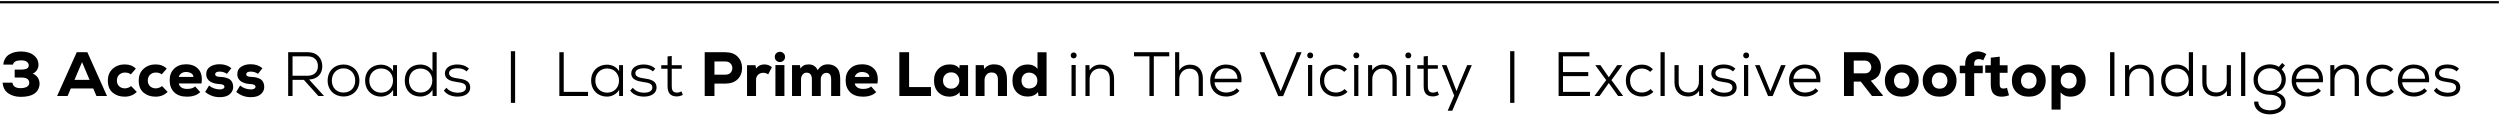 <svg width="1120" height="54" viewBox="0 0 1120 54" fill="none" xmlns="http://www.w3.org/2000/svg">
<path d="M9.576 34.74H6.58V31.184H9.296C9.744 31.184 10.136 31.165 10.472 31.128C10.808 31.091 11.181 31.016 11.592 30.904C12.003 30.792 12.32 30.596 12.544 30.316C12.768 30.036 12.88 29.681 12.88 29.252C12.88 28.692 12.619 28.188 12.096 27.74C11.592 27.273 10.696 27.04 9.408 27.04C7.261 27.04 6.067 27.675 5.824 28.944H1.484C1.577 27.88 1.867 26.956 2.352 26.172C2.837 25.388 3.453 24.781 4.2 24.352C4.965 23.904 5.777 23.577 6.636 23.372C7.513 23.167 8.447 23.064 9.436 23.064C10.612 23.064 11.723 23.223 12.768 23.54C13.813 23.839 14.756 24.38 15.596 25.164C16.455 25.948 16.977 26.928 17.164 28.104C17.351 29.187 17.211 30.167 16.744 31.044C16.296 31.921 15.605 32.565 14.672 32.976C15.811 33.443 16.632 34.161 17.136 35.132C17.659 36.084 17.836 37.148 17.668 38.324C17.108 41.703 14.308 43.392 9.268 43.392C7.14 43.392 5.292 42.869 3.724 41.824C2.175 40.76 1.325 39.164 1.176 37.036H5.572C5.777 38.679 7.019 39.5 9.296 39.5C9.669 39.5 10.043 39.472 10.416 39.416C10.789 39.36 11.191 39.257 11.62 39.108C12.068 38.94 12.423 38.688 12.684 38.352C12.964 38.016 13.104 37.605 13.104 37.12C13.104 35.533 11.928 34.74 9.576 34.74ZM43.203 43L41.775 39.64H31.723L30.295 43H25.591L34.383 23.4H39.143L47.935 43H43.203ZM40.123 35.776L36.763 27.824L33.375 35.776H40.123ZM58.726 38.548L61.274 41.18C59.837 42.599 58.035 43.308 55.87 43.308C53.705 43.308 51.903 42.701 50.466 41.488C49.029 40.275 48.31 38.483 48.31 36.112C48.31 33.872 49.038 32.108 50.494 30.82C51.95 29.513 53.733 28.86 55.842 28.86C57.97 28.86 59.641 29.495 60.854 30.764L58.614 33.312C57.905 32.771 57.037 32.5 56.01 32.5C54.965 32.5 54.097 32.827 53.406 33.48C52.715 34.115 52.37 34.992 52.37 36.112C52.37 37.176 52.715 38.025 53.406 38.66C54.097 39.276 54.937 39.584 55.926 39.584C56.411 39.584 56.915 39.491 57.438 39.304C57.979 39.117 58.409 38.865 58.726 38.548ZM72.562 38.548L75.11 41.18C73.673 42.599 71.871 43.308 69.706 43.308C67.541 43.308 65.739 42.701 64.302 41.488C62.865 40.275 62.146 38.483 62.146 36.112C62.146 33.872 62.874 32.108 64.33 30.82C65.786 29.513 67.569 28.86 69.678 28.86C71.806 28.86 73.477 29.495 74.69 30.764L72.45 33.312C71.741 32.771 70.873 32.5 69.846 32.5C68.801 32.5 67.933 32.827 67.242 33.48C66.551 34.115 66.206 34.992 66.206 36.112C66.206 37.176 66.551 38.025 67.242 38.66C67.933 39.276 68.773 39.584 69.762 39.584C70.247 39.584 70.751 39.491 71.274 39.304C71.815 39.117 72.245 38.865 72.562 38.548ZM90.262 37.4H80.098C80.21 38.109 80.593 38.697 81.246 39.164C81.899 39.612 82.767 39.836 83.85 39.836C85.399 39.836 86.594 39.472 87.434 38.744L89.702 41.264C88.321 42.627 86.342 43.308 83.766 43.308C81.302 43.308 79.389 42.645 78.026 41.32C76.682 39.995 76.01 38.203 76.01 35.944C76.01 33.816 76.673 32.099 77.998 30.792C79.323 29.467 81.106 28.804 83.346 28.804C85.791 28.804 87.658 29.551 88.946 31.044C90.253 32.537 90.691 34.656 90.262 37.4ZM80.098 34.46H86.65C86.613 33.751 86.277 33.209 85.642 32.836C85.007 32.444 84.242 32.248 83.346 32.248C82.543 32.248 81.853 32.444 81.274 32.836C80.695 33.228 80.303 33.769 80.098 34.46ZM103.65 30.568L101.662 33.088C100.71 32.416 99.618 32.08 98.386 32.08C97.751 32.08 97.257 32.183 96.902 32.388C96.566 32.593 96.398 32.873 96.398 33.228C96.398 33.993 97.079 34.395 98.442 34.432C99.058 34.451 99.609 34.497 100.094 34.572C100.598 34.628 101.13 34.759 101.69 34.964C102.269 35.151 102.745 35.393 103.118 35.692C103.491 35.991 103.809 36.42 104.07 36.98C104.331 37.521 104.462 38.156 104.462 38.884C104.481 40.153 103.986 41.245 102.978 42.16C101.97 43.075 100.449 43.532 98.414 43.532C95.969 43.532 93.803 42.748 91.918 41.18L93.654 38.324C95.017 39.444 96.622 40.023 98.47 40.06C99.067 40.079 99.562 39.976 99.954 39.752C100.365 39.528 100.561 39.239 100.542 38.884C100.542 38.119 99.758 37.708 98.19 37.652C97.499 37.615 96.827 37.521 96.174 37.372C95.539 37.204 94.923 36.961 94.326 36.644C93.747 36.308 93.281 35.851 92.926 35.272C92.571 34.675 92.394 33.993 92.394 33.228C92.394 31.753 92.973 30.643 94.13 29.896C95.287 29.149 96.697 28.776 98.358 28.776C100.505 28.776 102.269 29.373 103.65 30.568ZM117.568 30.568L115.58 33.088C114.628 32.416 113.536 32.08 112.304 32.08C111.669 32.08 111.175 32.183 110.82 32.388C110.484 32.593 110.316 32.873 110.316 33.228C110.316 33.993 110.997 34.395 112.36 34.432C112.976 34.451 113.527 34.497 114.012 34.572C114.516 34.628 115.048 34.759 115.608 34.964C116.187 35.151 116.663 35.393 117.036 35.692C117.409 35.991 117.727 36.42 117.988 36.98C118.249 37.521 118.38 38.156 118.38 38.884C118.399 40.153 117.904 41.245 116.896 42.16C115.888 43.075 114.367 43.532 112.332 43.532C109.887 43.532 107.721 42.748 105.836 41.18L107.572 38.324C108.935 39.444 110.54 40.023 112.388 40.06C112.985 40.079 113.48 39.976 113.872 39.752C114.283 39.528 114.479 39.239 114.46 38.884C114.46 38.119 113.676 37.708 112.108 37.652C111.417 37.615 110.745 37.521 110.092 37.372C109.457 37.204 108.841 36.961 108.244 36.644C107.665 36.308 107.199 35.851 106.844 35.272C106.489 34.675 106.312 33.993 106.312 33.228C106.312 31.753 106.891 30.643 108.048 29.896C109.205 29.149 110.615 28.776 112.276 28.776C114.423 28.776 116.187 29.373 117.568 30.568ZM138.479 35.636L145.171 43H142.623L136.127 35.776H131.059V43H129.099V23.4C132.039 23.4 134.951 23.4 137.891 23.4C142.259 23.4 144.359 26.312 144.387 29.616C144.415 32.668 142.623 35.44 138.479 35.636ZM137.891 25.248H131.059V33.928H137.779C140.915 33.928 142.427 32.08 142.427 29.616C142.427 27.152 140.915 25.248 137.891 25.248ZM153.896 28.916C157.928 28.916 161.008 31.828 161.008 36.112C161.008 40.396 157.984 43.224 153.896 43.224C149.864 43.224 146.784 40.396 146.784 36.112C146.784 31.828 149.752 28.916 153.896 28.916ZM153.896 30.624C150.816 30.624 148.66 32.92 148.66 36.112C148.66 39.332 150.844 41.46 153.896 41.46C157.004 41.46 159.132 39.332 159.132 36.112C159.132 32.92 156.976 30.624 153.896 30.624ZM176.089 31.912V29.168H177.853C177.853 33.788 177.853 38.38 177.853 43H176.117V40.256C174.913 42.3 172.701 43.28 170.629 43.28C166.709 43.28 163.573 40.48 163.573 36.084C163.573 31.716 166.737 28.972 170.657 28.972C172.785 28.972 175.053 29.952 176.089 31.912ZM170.713 30.68C167.801 30.68 165.449 32.836 165.449 36.084C165.449 39.36 167.801 41.516 170.713 41.516C177.853 41.516 177.853 30.68 170.713 30.68ZM188.431 30.708C185.547 30.708 183.223 32.556 183.223 36.084C183.223 39.556 185.547 41.46 188.431 41.46C191.399 41.46 193.667 39.276 193.667 36.056C193.667 32.892 191.371 30.708 188.431 30.708ZM193.751 23.4H195.627V43H193.807L193.751 40.228C192.631 42.216 190.503 43.252 188.319 43.252C184.399 43.252 181.347 40.676 181.347 36.084C181.347 31.464 184.399 28.916 188.319 28.916C190.475 28.916 192.715 29.868 193.751 31.912V23.4ZM210.097 30.764L209.005 31.996C207.717 30.82 206.401 30.596 204.917 30.596C202.901 30.568 201.109 31.296 201.165 32.836C201.193 34.46 203.209 34.852 204.945 35.104C207.437 35.468 210.657 35.888 210.657 39.248C210.601 42.16 207.773 43.28 204.973 43.28C202.593 43.28 200.241 42.496 198.841 40.592L200.017 39.304C201.193 40.9 203.237 41.516 205.001 41.544C206.569 41.544 208.781 41.096 208.781 39.22C208.781 37.4 206.989 37.064 204.777 36.756C202.117 36.364 199.345 35.748 199.317 32.892C199.317 30.064 202.173 28.86 204.889 28.888C206.961 28.888 208.669 29.448 210.097 30.764ZM230.775 22.924V46.08H228.871V22.924H230.775ZM250.587 23.4H252.547V41.152H263.439V43H250.587V23.4ZM277.343 31.912V29.168H279.107C279.107 33.788 279.107 38.38 279.107 43H277.371V40.256C276.167 42.3 273.955 43.28 271.883 43.28C267.963 43.28 264.827 40.48 264.827 36.084C264.827 31.716 267.991 28.972 271.911 28.972C274.039 28.972 276.307 29.952 277.343 31.912ZM271.967 30.68C269.055 30.68 266.703 32.836 266.703 36.084C266.703 39.36 269.055 41.516 271.967 41.516C279.107 41.516 279.107 30.68 271.967 30.68ZM293.577 30.764L292.485 31.996C291.197 30.82 289.881 30.596 288.397 30.596C286.381 30.568 284.589 31.296 284.645 32.836C284.673 34.46 286.689 34.852 288.425 35.104C290.917 35.468 294.137 35.888 294.137 39.248C294.081 42.16 291.253 43.28 288.453 43.28C286.073 43.28 283.721 42.496 282.321 40.592L283.497 39.304C284.673 40.9 286.717 41.516 288.481 41.544C290.049 41.544 292.261 41.096 292.261 39.22C292.261 37.4 290.469 37.064 288.257 36.756C285.597 36.364 282.825 35.748 282.797 32.892C282.797 30.064 285.653 28.86 288.369 28.888C290.441 28.888 292.149 29.448 293.577 30.764ZM299.066 25.276L300.942 25.08V29.196H305.422V30.792H300.942V38.604C300.942 40.34 301.418 41.488 303.294 41.488C303.938 41.488 304.638 41.264 305.31 40.956L305.898 42.524C305.002 42.944 304.134 43.196 303.238 43.196C300.27 43.224 299.066 41.488 299.066 38.604V30.792H296.238V29.196H299.066V25.276ZM320.075 27.544V33.452H324.947C325.955 33.452 326.73 33.172 327.271 32.612C327.813 32.052 328.083 31.352 328.083 30.512C328.083 29.672 327.803 28.972 327.243 28.412C326.702 27.833 325.937 27.544 324.947 27.544H320.075ZM324.947 37.456H320.075V43H315.707V23.4H324.947C327.337 23.4 329.185 24.072 330.491 25.416C331.798 26.76 332.451 28.431 332.451 30.428C332.451 32.481 331.798 34.161 330.491 35.468C329.203 36.775 327.355 37.437 324.947 37.456ZM334.673 29.196H338.425L338.733 30.708C339.61 29.476 340.842 28.86 342.429 28.86C343.736 28.86 344.865 29.28 345.817 30.12L344.137 33.312C343.484 32.845 342.746 32.612 341.925 32.612C341.01 32.612 340.245 32.901 339.629 33.48C339.013 34.04 338.705 34.815 338.705 35.804V43H334.673V29.196ZM351.42 29.14V43H347.388V29.14H351.42ZM347.108 25.5C347.108 26.209 347.341 26.769 347.808 27.18C348.293 27.591 348.825 27.796 349.404 27.796C349.982 27.796 350.505 27.591 350.972 27.18C351.457 26.769 351.7 26.209 351.7 25.5C351.7 24.791 351.457 24.231 350.972 23.82C350.505 23.409 349.982 23.204 349.404 23.204C348.825 23.204 348.293 23.409 347.808 23.82C347.341 24.231 347.108 24.791 347.108 25.5ZM367.705 43H363.729V35.58C363.729 33.564 362.936 32.556 361.349 32.556C360.584 32.556 359.977 32.855 359.529 33.452C359.081 34.049 358.857 34.768 358.857 35.608V43H354.825V29.168H358.353L358.633 30.736C359.343 29.485 360.556 28.86 362.273 28.86C364.196 28.86 365.54 29.719 366.305 31.436C366.921 30.503 367.584 29.84 368.293 29.448C369.003 29.037 369.871 28.832 370.897 28.832C372.54 28.832 373.865 29.336 374.873 30.344C375.9 31.352 376.413 33.051 376.413 35.44V43H372.353V35.524C372.353 33.601 371.653 32.64 370.253 32.64C369.488 32.64 368.872 32.929 368.405 33.508C367.939 34.068 367.705 34.759 367.705 35.58V43ZM393.094 37.4H382.93C383.042 38.109 383.425 38.697 384.078 39.164C384.731 39.612 385.599 39.836 386.682 39.836C388.231 39.836 389.426 39.472 390.266 38.744L392.534 41.264C391.153 42.627 389.174 43.308 386.598 43.308C384.134 43.308 382.221 42.645 380.858 41.32C379.514 39.995 378.842 38.203 378.842 35.944C378.842 33.816 379.505 32.099 380.83 30.792C382.155 29.467 383.938 28.804 386.178 28.804C388.623 28.804 390.49 29.551 391.778 31.044C393.085 32.537 393.523 34.656 393.094 37.4ZM382.93 34.46H389.482C389.445 33.751 389.109 33.209 388.474 32.836C387.839 32.444 387.074 32.248 386.178 32.248C385.375 32.248 384.685 32.444 384.106 32.836C383.527 33.228 383.135 33.769 382.93 34.46ZM402.907 23.4H407.275V38.996H417.075V43H402.907V23.4ZM429.776 30.764L429.916 29.168H433.696V43H430.056L429.832 41.264C429.402 41.936 428.777 42.44 427.956 42.776C427.153 43.112 426.36 43.289 425.576 43.308C423.466 43.327 421.749 42.692 420.424 41.404C419.098 40.097 418.436 38.324 418.436 36.084C418.436 33.844 419.117 32.071 420.48 30.764C421.861 29.457 423.597 28.823 425.688 28.86C426.584 28.86 427.396 29.028 428.124 29.364C428.87 29.7 429.421 30.167 429.776 30.764ZM426.108 32.416C425.062 32.416 424.194 32.752 423.504 33.424C422.813 34.077 422.468 34.964 422.468 36.084C422.468 37.204 422.813 38.091 423.504 38.744C424.194 39.397 425.062 39.724 426.108 39.724C427.19 39.724 428.068 39.369 428.74 38.66C429.43 37.951 429.776 37.139 429.776 36.224C429.776 35.16 429.449 34.264 428.796 33.536C428.161 32.789 427.265 32.416 426.108 32.416ZM451.131 43H447.071V35.692C447.071 33.545 446.119 32.472 444.215 32.472C443.3 32.453 442.544 32.78 441.947 33.452C441.368 34.124 441.079 34.927 441.079 35.86V43H437.103V29.168H440.743L440.883 30.932C441.984 29.495 443.477 28.795 445.363 28.832C449.208 28.832 451.131 31.109 451.131 35.664V43ZM461.02 32.528C459.994 32.528 459.172 32.864 458.556 33.536C457.94 34.189 457.632 35.039 457.632 36.084C457.632 37.111 457.931 37.96 458.528 38.632C459.144 39.304 459.975 39.64 461.02 39.64C462.047 39.64 462.924 39.351 463.652 38.772C464.38 38.193 464.744 37.297 464.744 36.084C464.744 34.983 464.371 34.115 463.624 33.48C462.878 32.845 462.01 32.528 461.02 32.528ZM464.8 23.428H468.86V43H465.248L464.996 41.236C463.951 42.58 462.42 43.252 460.404 43.252C458.37 43.252 456.718 42.599 455.448 41.292C454.198 39.967 453.572 38.231 453.572 36.084C453.572 33.881 454.207 32.136 455.476 30.848C456.746 29.541 458.407 28.888 460.46 28.888C462.29 28.888 463.736 29.541 464.8 30.848V23.428ZM481.919 29.112V43H480.043V29.112H481.919ZM479.679 24.828C479.679 26.592 482.339 26.592 482.339 24.828C482.339 23.064 479.679 23.064 479.679 24.828ZM499.102 43H497.198V35.244C497.198 32.276 495.462 30.708 492.69 30.708C490.002 30.736 488.154 32.808 488.154 35.468V43H486.278V29.168H488.07L488.126 31.492C489.274 29.728 491.066 28.944 492.942 28.944C496.526 28.944 499.102 31.072 499.102 35.216V43ZM514.946 43V25.248H508.03V23.4C513.574 23.4 518.278 23.4 523.822 23.4V25.248H516.906V43H514.946ZM526.446 23.4H528.294V31.576C529.442 29.7 531.262 29 533.11 28.972C536.974 28.972 538.878 31.52 538.878 35.244V43H537.002V35.244C537.002 32.472 535.658 30.764 532.886 30.764C530.198 30.764 528.322 32.864 528.322 35.552V43H526.446V23.4ZM556.147 36.868H544.107C544.359 39.752 546.599 41.46 549.343 41.46C551.023 41.46 553.039 40.788 554.019 39.556L555.279 40.676C553.907 42.384 551.527 43.252 549.343 43.252C545.227 43.252 542.175 40.48 542.175 36.056C542.175 31.912 545.143 28.916 549.259 28.916C553.375 28.916 556.679 31.408 556.147 36.868ZM544.107 35.272H554.383C554.327 32.248 552.059 30.596 549.287 30.596C546.515 30.596 544.471 32.276 544.107 35.272ZM583.097 23.4L574.837 43.056H572.653L564.309 23.4H566.465L573.745 40.9L580.913 23.4H583.097ZM587.876 29.112V43H586V29.112H587.876ZM585.636 24.828C585.636 26.592 588.296 26.592 588.296 24.828C588.296 23.064 585.636 23.064 585.636 24.828ZM602.399 39.892L603.687 41.152C602.231 42.58 600.411 43.252 598.535 43.252C594.587 43.252 591.339 40.62 591.339 36.084C591.339 31.576 594.503 28.944 598.535 28.944C600.383 28.944 602.007 29.588 603.463 30.988L602.231 32.192C601.167 31.184 599.907 30.708 598.563 30.708C595.623 30.708 593.215 32.696 593.215 36.084C593.215 39.556 595.651 41.46 598.535 41.46C599.935 41.46 601.335 40.928 602.399 39.892ZM608.548 29.112V43H606.672V29.112H608.548ZM606.308 24.828C606.308 26.592 608.968 26.592 608.968 24.828C608.968 23.064 606.308 23.064 606.308 24.828ZM625.731 43H623.827V35.244C623.827 32.276 622.091 30.708 619.319 30.708C616.631 30.736 614.783 32.808 614.783 35.468V43H612.907V29.168H614.699L614.755 31.492C615.903 29.728 617.695 28.944 619.571 28.944C623.155 28.944 625.731 31.072 625.731 35.216V43ZM631.818 29.112V43H629.942V29.112H631.818ZM629.578 24.828C629.578 26.592 632.238 26.592 632.238 24.828C632.238 23.064 629.578 23.064 629.578 24.828ZM637.8 25.276L639.676 25.08V29.196H644.156V30.792H639.676V38.604C639.676 40.34 640.152 41.488 642.028 41.488C642.672 41.488 643.372 41.264 644.044 40.956L644.632 42.524C643.736 42.944 642.868 43.196 641.972 43.196C639.004 43.224 637.8 41.488 637.8 38.604V30.792H634.972V29.196H637.8V25.276ZM657.305 29.168H659.377L650.613 49.608H648.569L651.481 42.832L645.937 29.168H648.037L650.977 36.812L652.517 40.788L654.085 36.812L657.305 29.168ZM678.447 22.924V46.08H676.543V22.924H678.447ZM712.315 41.152V43H698.259C698.259 36.476 698.259 29.924 698.259 23.4H712.063V25.248H700.219V32.276H711.531V34.096H700.219V41.152H712.315ZM720.751 34.6L724.503 29.168H726.771V29.252L721.927 35.888L727.135 42.944V43H724.895L720.751 37.204L716.607 43H714.367V42.944L719.575 35.888L714.731 29.252V29.168H716.971L720.751 34.6ZM739.446 39.892L740.734 41.152C739.278 42.58 737.458 43.252 735.582 43.252C731.634 43.252 728.386 40.62 728.386 36.084C728.386 31.576 731.55 28.944 735.582 28.944C737.43 28.944 739.054 29.588 740.51 30.988L739.278 32.192C738.214 31.184 736.954 30.708 735.61 30.708C732.67 30.708 730.262 32.696 730.262 36.084C730.262 39.556 732.698 41.46 735.582 41.46C736.982 41.46 738.382 40.928 739.446 39.892ZM743.915 23.4H745.791V43H743.915V23.4ZM750.168 29.168H752.044V36.924C752.044 39.808 753.78 41.46 756.58 41.432C759.24 41.432 761.116 39.36 761.116 36.7V29.168H762.964V43H761.228L761.172 40.676C760.024 42.44 758.204 43.196 756.272 43.224C752.688 43.224 750.168 40.9 750.168 36.952V29.168ZM777.452 30.764L776.36 31.996C775.072 30.82 773.756 30.596 772.272 30.596C770.256 30.568 768.464 31.296 768.52 32.836C768.548 34.46 770.564 34.852 772.3 35.104C774.792 35.468 778.012 35.888 778.012 39.248C777.956 42.16 775.128 43.28 772.328 43.28C769.948 43.28 767.596 42.496 766.196 40.592L767.372 39.304C768.548 40.9 770.592 41.516 772.356 41.544C773.924 41.544 776.136 41.096 776.136 39.22C776.136 37.4 774.344 37.064 772.132 36.756C769.472 36.364 766.7 35.748 766.672 32.892C766.672 30.064 769.528 28.86 772.244 28.888C774.316 28.888 776.024 29.448 777.452 30.764ZM783.193 29.112V43H781.317V29.112H783.193ZM780.953 24.828C780.953 26.592 783.613 26.592 783.613 24.828C783.613 23.064 780.953 23.064 780.953 24.828ZM797.911 29.168H799.983L794.159 43.028H792.087L786.263 29.168H788.335L793.123 40.956L797.911 29.168ZM815.475 36.868H803.435C803.687 39.752 805.927 41.46 808.671 41.46C810.351 41.46 812.367 40.788 813.347 39.556L814.607 40.676C813.235 42.384 810.855 43.252 808.671 43.252C804.555 43.252 801.503 40.48 801.503 36.056C801.503 31.912 804.471 28.916 808.587 28.916C812.703 28.916 816.007 31.408 815.475 36.868ZM803.435 35.272H813.711C813.655 32.248 811.387 30.596 808.615 30.596C805.843 30.596 803.799 32.276 803.435 35.272ZM843.494 42.664V43H838.65L833.638 36.56H830.474V43H826.106V23.4H835.402C837.661 23.4 839.434 24.044 840.722 25.332C842.01 26.62 842.654 28.179 842.654 30.008C842.635 31.464 842.309 32.705 841.674 33.732C841.039 34.74 839.854 35.552 838.118 36.168L843.494 42.664ZM835.402 27.152H830.474V32.864H835.458C836.391 32.864 837.101 32.584 837.586 32.024C838.09 31.464 838.342 30.829 838.342 30.12C838.323 29.355 838.062 28.673 837.558 28.076C837.054 27.46 836.335 27.152 835.402 27.152ZM851.983 43.308C849.687 43.308 847.849 42.645 846.467 41.32C845.105 39.976 844.423 38.24 844.423 36.112C844.423 34.003 845.114 32.267 846.495 30.904C847.895 29.541 849.725 28.86 851.983 28.86C854.261 28.86 856.09 29.541 857.471 30.904C858.871 32.267 859.571 34.003 859.571 36.112C859.571 38.24 858.881 39.976 857.499 41.32C856.137 42.645 854.298 43.308 851.983 43.308ZM851.983 39.724C853.141 39.724 854.009 39.379 854.587 38.688C855.185 37.979 855.483 37.12 855.483 36.112C855.483 35.141 855.185 34.292 854.587 33.564C853.99 32.836 853.122 32.472 851.983 32.472C850.863 32.472 850.005 32.836 849.407 33.564C848.81 34.292 848.511 35.141 848.511 36.112C848.511 37.083 848.801 37.932 849.379 38.66C849.977 39.369 850.845 39.724 851.983 39.724ZM868.936 43.308C866.64 43.308 864.802 42.645 863.42 41.32C862.058 39.976 861.376 38.24 861.376 36.112C861.376 34.003 862.067 32.267 863.448 30.904C864.848 29.541 866.678 28.86 868.936 28.86C871.214 28.86 873.043 29.541 874.424 30.904C875.824 32.267 876.524 34.003 876.524 36.112C876.524 38.24 875.834 39.976 874.452 41.32C873.09 42.645 871.251 43.308 868.936 43.308ZM868.936 39.724C870.094 39.724 870.962 39.379 871.54 38.688C872.138 37.979 872.436 37.12 872.436 36.112C872.436 35.141 872.138 34.292 871.54 33.564C870.943 32.836 870.075 32.472 868.936 32.472C867.816 32.472 866.958 32.836 866.36 33.564C865.763 34.292 865.464 35.141 865.464 36.112C865.464 37.083 865.754 37.932 866.332 38.66C866.93 39.369 867.798 39.724 868.936 39.724ZM884.436 43H880.404V32.808H877.968V29.42H880.404V28.608C880.404 26.76 880.955 25.369 882.056 24.436C883.176 23.503 884.492 23.036 886.004 23.036C887.311 23.036 888.59 23.428 889.84 24.212L888.468 27.04C887.852 26.667 887.19 26.48 886.48 26.48C885.846 26.48 885.342 26.657 884.968 27.012C884.614 27.367 884.436 27.899 884.436 28.608V29.42H888.272V32.808H884.436V43ZM891.863 25.836L895.895 25.388V29.252H899.395V32.612H895.867V37.82C895.867 39.052 896.39 39.668 897.435 39.668C898.107 39.668 898.667 39.556 899.115 39.332L900.039 42.692C899.125 43.047 898.154 43.252 897.127 43.308C895.503 43.383 894.215 43 893.263 42.16C892.33 41.301 891.863 39.855 891.863 37.82V32.612H889.399V29.252H891.863V25.836ZM908.886 43.308C906.59 43.308 904.751 42.645 903.37 41.32C902.007 39.976 901.326 38.24 901.326 36.112C901.326 34.003 902.016 32.267 903.398 30.904C904.798 29.541 906.627 28.86 908.886 28.86C911.163 28.86 912.992 29.541 914.374 30.904C915.774 32.267 916.474 34.003 916.474 36.112C916.474 38.24 915.783 39.976 914.402 41.32C913.039 42.645 911.2 43.308 908.886 43.308ZM908.886 39.724C910.043 39.724 910.911 39.379 911.49 38.688C912.087 37.979 912.386 37.12 912.386 36.112C912.386 35.141 912.087 34.292 911.49 33.564C910.892 32.836 910.024 32.472 908.886 32.472C907.766 32.472 906.907 32.836 906.31 33.564C905.712 34.292 905.414 35.141 905.414 36.112C905.414 37.083 905.703 37.932 906.282 38.66C906.879 39.369 907.747 39.724 908.886 39.724ZM926.931 39.668C927.957 39.668 928.779 39.341 929.395 38.688C930.011 38.016 930.319 37.157 930.319 36.112C930.319 35.085 930.011 34.236 929.395 33.564C928.797 32.892 927.976 32.556 926.931 32.556C925.904 32.556 925.027 32.845 924.299 33.424C923.571 34.003 923.207 34.899 923.207 36.112C923.207 37.213 923.58 38.081 924.327 38.716C925.073 39.351 925.941 39.668 926.931 39.668ZM923.151 49.104H919.091V29.196H922.703L922.955 30.96C924 29.616 925.531 28.944 927.547 28.944C929.581 28.944 931.224 29.607 932.475 30.932C933.744 32.239 934.379 33.965 934.379 36.112C934.379 38.315 933.744 40.069 932.475 41.376C931.205 42.664 929.544 43.308 927.491 43.308C925.661 43.308 924.215 42.655 923.151 41.348V49.104ZM947.27 43H945.31V23.4H947.27V43ZM964.848 43H962.944V35.244C962.944 32.276 961.208 30.708 958.436 30.708C955.748 30.736 953.9 32.808 953.9 35.468V43H952.024V29.168H953.816L953.872 31.492C955.02 29.728 956.812 28.944 958.688 28.944C962.272 28.944 964.848 31.072 964.848 35.216V43ZM975.275 30.708C972.391 30.708 970.067 32.556 970.067 36.084C970.067 39.556 972.391 41.46 975.275 41.46C978.243 41.46 980.511 39.276 980.511 36.056C980.511 32.892 978.215 30.708 975.275 30.708ZM980.595 23.4H982.471V43H980.651L980.595 40.228C979.475 42.216 977.347 43.252 975.163 43.252C971.243 43.252 968.191 40.676 968.191 36.084C968.191 31.464 971.243 28.916 975.163 28.916C977.319 28.916 979.559 29.868 980.595 31.912V23.4ZM986.636 29.168H988.512V36.924C988.512 39.808 990.248 41.46 993.048 41.432C995.708 41.432 997.584 39.36 997.584 36.7V29.168H999.432V43H997.696L997.64 40.676C996.492 42.44 994.672 43.196 992.74 43.224C989.156 43.224 986.636 40.9 986.636 36.952V29.168ZM1004.01 23.4H1005.88V43H1004.01V23.4ZM1020.93 29.952L1022.39 28.216L1023.67 29.28L1022.19 31.044C1023.23 32.192 1024.04 33.424 1024.04 35.636C1024.04 38.072 1022.69 40.62 1019.87 41.432C1022.47 42.132 1023.95 43.672 1023.95 45.968C1023.95 49.44 1020.51 51.232 1016.84 51.232C1012.89 51.232 1009.81 49.132 1009.84 45.52H1011.72C1011.69 48.124 1014.21 49.412 1016.84 49.412C1019.39 49.412 1022.05 48.432 1022.05 45.968C1022.05 43.532 1019.42 42.44 1016.84 42.44C1012.59 42.44 1009.59 39.948 1009.59 35.636C1009.59 31.128 1013.37 28.832 1016.84 28.832C1018.16 28.832 1019.89 29.224 1020.93 29.952ZM1016.84 30.596C1014.29 30.596 1011.49 32.164 1011.49 35.636C1011.49 39.052 1013.85 40.704 1016.84 40.704C1020.03 40.704 1022.16 38.38 1022.16 35.636C1022.16 32.192 1019.56 30.596 1016.84 30.596ZM1040.65 36.868H1028.61C1028.86 39.752 1031.1 41.46 1033.85 41.46C1035.53 41.46 1037.54 40.788 1038.52 39.556L1039.78 40.676C1038.41 42.384 1036.03 43.252 1033.85 43.252C1029.73 43.252 1026.68 40.48 1026.68 36.056C1026.68 31.912 1029.65 28.916 1033.76 28.916C1037.88 28.916 1041.18 31.408 1040.65 36.868ZM1028.61 35.272H1038.89C1038.83 32.248 1036.56 30.596 1033.79 30.596C1031.02 30.596 1028.97 32.276 1028.61 35.272ZM1056.8 43H1054.9V35.244C1054.9 32.276 1053.16 30.708 1050.39 30.708C1047.7 30.736 1045.86 32.808 1045.86 35.468V43H1043.98V29.168H1045.77L1045.83 31.492C1046.98 29.728 1048.77 28.944 1050.64 28.944C1054.23 28.944 1056.8 31.072 1056.8 35.216V43ZM1071.18 39.892L1072.47 41.152C1071.01 42.58 1069.19 43.252 1067.32 43.252C1063.37 43.252 1060.12 40.62 1060.12 36.084C1060.12 31.576 1063.28 28.944 1067.32 28.944C1069.16 28.944 1070.79 29.588 1072.24 30.988L1071.01 32.192C1069.95 31.184 1068.69 30.708 1067.34 30.708C1064.4 30.708 1062 32.696 1062 36.084C1062 39.556 1064.43 41.46 1067.32 41.46C1068.72 41.46 1070.12 40.928 1071.18 39.892ZM1088.2 36.868H1076.16C1076.41 39.752 1078.65 41.46 1081.4 41.46C1083.08 41.46 1085.09 40.788 1086.07 39.556L1087.33 40.676C1085.96 42.384 1083.58 43.252 1081.4 43.252C1077.28 43.252 1074.23 40.48 1074.23 36.056C1074.23 31.912 1077.2 28.916 1081.31 28.916C1085.43 28.916 1088.73 31.408 1088.2 36.868ZM1076.16 35.272H1086.44C1086.38 32.248 1084.11 30.596 1081.34 30.596C1078.57 30.596 1076.53 32.276 1076.16 35.272ZM1101.64 30.764L1100.55 31.996C1099.26 30.82 1097.94 30.596 1096.46 30.596C1094.44 30.568 1092.65 31.296 1092.71 32.836C1092.74 34.46 1094.75 34.852 1096.49 35.104C1098.98 35.468 1102.2 35.888 1102.2 39.248C1102.14 42.16 1099.32 43.28 1096.52 43.28C1094.14 43.28 1091.78 42.496 1090.38 40.592L1091.56 39.304C1092.74 40.9 1094.78 41.516 1096.54 41.544C1098.11 41.544 1100.32 41.096 1100.32 39.22C1100.32 37.4 1098.53 37.064 1096.32 36.756C1093.66 36.364 1090.89 35.748 1090.86 32.892C1090.86 30.064 1093.72 28.86 1096.43 28.888C1098.5 28.888 1100.21 29.448 1101.64 30.764Z" fill="black"/>
<path d="M0 1H1119.5" stroke="black"/>
</svg>
